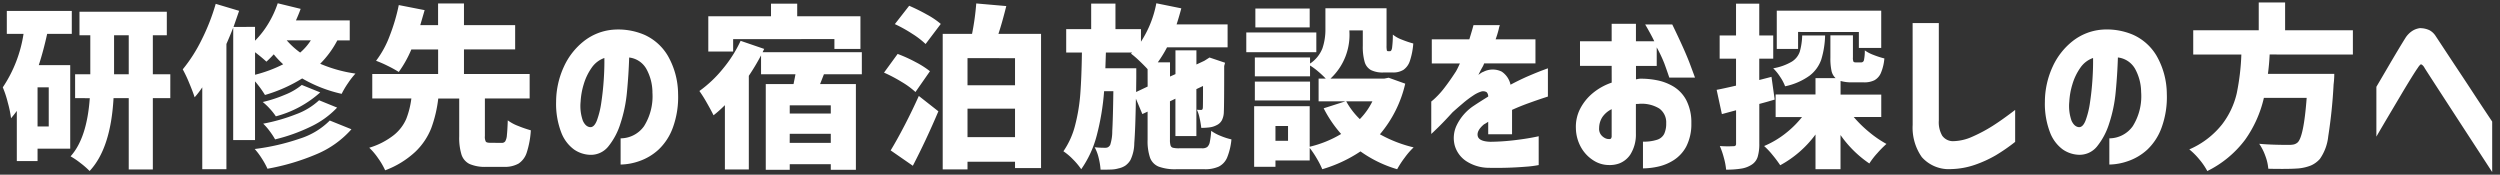 <svg xmlns="http://www.w3.org/2000/svg" xmlns:xlink="http://www.w3.org/1999/xlink" width="229" height="16" viewBox="0 0 229 16">
  <rect x="0" y="0" width="229" height="16" fill="#333333" stroke="none"/>
  <defs>
    <clipPath id="clip-top_kakawari_title01-sp">
      <rect width="229" height="16"/>
    </clipPath>
  </defs>
  <g id="top_kakawari_title01-sp" clip-path="url(#clip-top_kakawari_title01-sp)">
    <path id="パス_1" data-name="パス 1" d="M4.32-10.9Q3.984-9.36,3.552-8.032h2.88V-.384H3.44V.752h-1.9V-3.84q-.256.352-.528.672A9.839,9.839,0,0,0,.72-4.584,9.34,9.34,0,0,0,.256-6a12.03,12.03,0,0,0,1.9-4.9H.624v-2.1H6.576v2.1ZM15.6-5.008H14V1.52H11.792V-5.008H10.4Q10.144-.4,8.208,1.664a7.5,7.5,0,0,0-.824-.72A7.043,7.043,0,0,0,6.464.32q1.5-1.664,1.76-5.328H6.88V-7.2H8.272v-3.568H7.28v-2.16h8v2.16H14V-7.2h1.6ZM10.448-7.2h1.344v-3.568H10.448ZM4.464-2.416V-6H3.44v3.584Zm16.9-9.056q-.336.848-.624,1.5V1.5H18.528V-6a7.746,7.746,0,0,1-.7.912q-.144-.464-.488-1.288a12.027,12.027,0,0,0-.6-1.272,14,14,0,0,0,1.72-2.688,19.16,19.16,0,0,0,1.3-3.312l2.144.64-.512,1.472H23.36v1.264a8.231,8.231,0,0,0,1.224-1.576A9.194,9.194,0,0,0,25.44-13.7l2.1.512q-.192.528-.432,1.056h4.928V-10.3H30.9A8.814,8.814,0,0,1,29.328-8.16a12.733,12.733,0,0,0,3.232.9,7.055,7.055,0,0,0-.68.872,7.823,7.823,0,0,0-.584.984A12.627,12.627,0,0,1,27.68-6.816,13.721,13.721,0,0,1,24.272-5.3a9.21,9.21,0,0,0-.912-1.248v5.376h-2Zm4.9,1.168a7.338,7.338,0,0,0,1.232,1.12,5.117,5.117,0,0,0,.976-1.12Zm-2.9,3.152a12.419,12.419,0,0,0,2.576-.96,7.7,7.7,0,0,1-.864-.912q-.336.368-.672.672-.432-.4-1.04-.864Zm5.968,1.616a9.847,9.847,0,0,1-4.064,2.192,5.43,5.43,0,0,0-.544-.688,5.84,5.84,0,0,0-.656-.624A12.307,12.307,0,0,0,26.1-5.32a5.718,5.718,0,0,0,1.544-.9ZM30.88-4.144a8.09,8.09,0,0,1-2.4,1.736A16.135,16.135,0,0,1,25.2-1.232a6.5,6.5,0,0,0-.5-.76,5.251,5.251,0,0,0-.592-.68A16.409,16.409,0,0,0,27.1-3.528a6.232,6.232,0,0,0,2.128-1.288ZM32.192-2.16A8.785,8.785,0,0,1,29.048.1,20.748,20.748,0,0,1,24.5,1.456a7.194,7.194,0,0,0-.52-.944,6.5,6.5,0,0,0-.648-.864A20.3,20.3,0,0,0,27.456-1.3,6.718,6.718,0,0,0,30.208-2.96ZM45.952-.912a.377.377,0,0,0,.328-.144,1.319,1.319,0,0,0,.152-.568q.048-.424.08-1.352a3.909,3.909,0,0,0,.952.512,10.436,10.436,0,0,0,1.16.4,8.113,8.113,0,0,1-.376,2.04A1.889,1.889,0,0,1,47.5.984a2.534,2.534,0,0,1-1.32.3H44.544a3.534,3.534,0,0,1-1.536-.264A1.453,1.453,0,0,1,42.272.16a5.292,5.292,0,0,1-.208-1.68V-4.976h-1.92a11.709,11.709,0,0,1-.64,2.712A6.075,6.075,0,0,1,38.048-.1,8.287,8.287,0,0,1,35.28,1.6,6.414,6.414,0,0,0,34.64.5a5.971,5.971,0,0,0-.816-.968,6.734,6.734,0,0,0,2.264-1.168,3.882,3.882,0,0,0,1.128-1.48,7.74,7.74,0,0,0,.464-1.864H34.1v-2.24h6.032V-9.472H37.68a10.45,10.45,0,0,1-1.152,2.064,10.731,10.731,0,0,0-1.016-.56,10.312,10.312,0,0,0-1.064-.464,8.888,8.888,0,0,0,1.264-2.328,17.1,17.1,0,0,0,.816-2.776l2.368.464q-.32,1.1-.4,1.376h1.632V-13.68H42.5V-11.7h4.688v2.224H42.5v2.256h6.016v2.24h-4.1v3.44a.945.945,0,0,0,.088.52q.088.1.408.1Zm8.112-1.44q.368.016.616-.624a7.927,7.927,0,0,0,.4-1.64q.152-1,.224-2.088t.056-1.984a2.349,2.349,0,0,0-1.176.912,5.142,5.142,0,0,0-.72,1.512,6.6,6.6,0,0,0-.28,1.576,4.043,4.043,0,0,0,.208,1.752Q53.648-2.384,54.064-2.352Zm5.7-3.216A4.5,4.5,0,0,0,59.2-7.7a2.082,2.082,0,0,0-1.568-1.032q-.048,1.552-.2,3.136a12.969,12.969,0,0,1-.6,2.912,6.329,6.329,0,0,1-1.12,2.112,2.048,2.048,0,0,1-1.7.752,2.747,2.747,0,0,1-1.432-.488,3.453,3.453,0,0,1-1.152-1.512,7.307,7.307,0,0,1-.488-2.864,7.75,7.75,0,0,1,.72-3.224,6.3,6.3,0,0,1,1.84-2.336,5,5,0,0,1,2.608-1.032A6.1,6.1,0,0,1,59-10.824,4.757,4.757,0,0,1,61.168-8.9a7.092,7.092,0,0,1,.944,3.472,8.161,8.161,0,0,1-.472,3.1A5.207,5.207,0,0,1,60.328-.3,5.012,5.012,0,0,1,58.576.752a5.424,5.424,0,0,1-1.728.32v-2.4A2.645,2.645,0,0,0,58.992-2.44,5.164,5.164,0,0,0,59.76-5.568Zm7.392-4.848V-9.28H64.88v-3.232h5.744v-1.152h2.4v1.152h5.792V-9.52H76.432v-.9ZM75.472-7.2l-.352.9H78.4V1.552H76.1V1.04h-3.76v.512H70.144V-6.3h2.544q.112-.544.176-.9H69.712V-8.928a20.14,20.14,0,0,1-1.12,1.872V1.52H66.4V-4.368a11.093,11.093,0,0,1-1.04.928q-.208-.432-.616-1.144a11.71,11.71,0,0,0-.68-1.08A11.083,11.083,0,0,0,66.216-7.7a11.65,11.65,0,0,0,1.624-2.56L70-9.52l-.144.3h9.088V-7.2ZM76.1-3.6v-.752h-3.76V-3.6ZM72.336-.912H76.1v-.832h-3.76ZM95.36-10.9V1.392H92.976V.816H88.624v.7H86.352V-10.9H89.04a22.87,22.87,0,0,0,.384-2.784l2.752.24q-.384,1.536-.72,2.544ZM83.28-13.472a17.4,17.4,0,0,1,1.616.8,7.294,7.294,0,0,1,1.28.864l-1.392,1.84a7.7,7.7,0,0,0-1.232-.944,12.577,12.577,0,0,0-1.584-.88Zm.576,7.9a7.459,7.459,0,0,0-1.256-.92,13.677,13.677,0,0,0-1.624-.856l1.248-1.712a13.154,13.154,0,0,1,1.64.744,8.081,8.081,0,0,1,1.32.84Zm9.12-3.1H88.624v2.48h4.352ZM81.584-.224q.576-.944,1.28-2.3t1.3-2.688l1.792,1.408Q84.816-1.12,83.616,1.184Zm7.04-1.216h4.352V-4.048H88.624ZM110.112-.416a.758.758,0,0,0,.472-.12.8.8,0,0,0,.232-.448,6.72,6.72,0,0,0,.128-1.032,3.983,3.983,0,0,0,.864.464,5.871,5.871,0,0,0,.992.32,5.847,5.847,0,0,1-.392,1.656,1.643,1.643,0,0,1-.76.832A3.037,3.037,0,0,1,110.3,1.5H107.76a4.313,4.313,0,0,1-1.632-.24,1.407,1.407,0,0,1-.784-.816A4.735,4.735,0,0,1,105.12-1.2V-3.776l-.48.224-.592-1.408Q104-2.1,103.9-.9a3.618,3.618,0,0,1-.352,1.56,1.7,1.7,0,0,1-.48.52,1.841,1.841,0,0,1-.624.248,2.671,2.671,0,0,1-.632.1q-.36.016-1,.016A6.21,6.21,0,0,0,100.64.472a3.958,3.958,0,0,0-.368-.984,8.378,8.378,0,0,0,.976.048A.506.506,0,0,0,101.5-.52a.63.63,0,0,0,.192-.2,4.108,4.108,0,0,0,.192-1.288q.064-1.064.1-3.64h-.848a22.558,22.558,0,0,1-.68,4.08A9.589,9.589,0,0,1,99.04,1.5a6.291,6.291,0,0,0-.752-.9,5.441,5.441,0,0,0-.88-.744,7.37,7.37,0,0,0,1.08-2.408,16.253,16.253,0,0,0,.472-2.9q.112-1.512.144-3.736h-1.44v-2.144h2.288v-2.336h2.224v2.336h2.336v1.152a9.742,9.742,0,0,0,1.408-3.52l2.288.464q-.208.784-.432,1.472h4.672v2.1H106.9a11.039,11.039,0,0,1-.848,1.376h1.12v1.3l.5-.224V-9.392h1.92v1.3l.72-.336.128-.08.352-.224,1.424.48-.08.3q0,3.68-.032,4.192a1.774,1.774,0,0,1-.176.768,1.051,1.051,0,0,1-.5.464,1.847,1.847,0,0,1-.608.192,5.614,5.614,0,0,1-.784.048,8.649,8.649,0,0,0-.152-.9,3.337,3.337,0,0,0-.248-.76,3.182,3.182,0,0,0,.368.016.159.159,0,0,0,.128-.04.335.335,0,0,0,.048-.152q.016-.112.016-2l-.608.288v4.3h-1.92V-4.96l-.5.24V-1.2a1.761,1.761,0,0,0,.056.528.315.315,0,0,0,.224.208,2.325,2.325,0,0,0,.568.048ZM105.12-7.664q-.32-.352-.768-.776a8.451,8.451,0,0,0-.752-.648l.1-.1h-2.4l-.048,1.44h2.832V-6.9l-.016,1.328,1.056-.5Zm23.6,1.328A10.943,10.943,0,0,1,126.4-1.7a11.992,11.992,0,0,0,3.088,1.2,6.6,6.6,0,0,0-.808.928,8.712,8.712,0,0,0-.7,1.072,11.179,11.179,0,0,1-3.36-1.632,12.759,12.759,0,0,1-3.5,1.632,7.8,7.8,0,0,0-.512-1,8.608,8.608,0,0,0-.64-.952V.7h-3.136V1.28H114.88V-4.272h5.088V-.56a10.1,10.1,0,0,0,2.88-1.168,11.138,11.138,0,0,1-1.6-2.352l2-.64h-2.464V-6.8h.656a8.847,8.847,0,0,0-.7-.656A5.806,5.806,0,0,0,120-8v.992h-5.056V-8.736H120v.56a2.981,2.981,0,0,0,1.136-1.4,5.329,5.329,0,0,0,.272-1.768v-1.9h5.6V-9.84a2.314,2.314,0,0,0,.024.44.112.112,0,0,0,.12.088h.176q.128,0,.184-.288a9.068,9.068,0,0,0,.072-1.232,2.913,2.913,0,0,0,.832.464,9.219,9.219,0,0,0,1.04.352,6.448,6.448,0,0,1-.312,1.6,1.584,1.584,0,0,1-.592.816,1.8,1.8,0,0,1-.984.24h-.848a2.4,2.4,0,0,1-1.144-.224A1.239,1.239,0,0,1,125-8.336a5.063,5.063,0,0,1-.168-1.472v-1.408H123.6A5.468,5.468,0,0,1,121.872-6.8H126.8l.4-.08Zm-8.752-6.88v1.728h-4.976v-1.728Zm.608,2.192v1.808H114.16v-1.808ZM120-6.528V-4.8h-5.056V-6.528Zm3.312,1.808a6.921,6.921,0,0,0,1.248,1.632,6.278,6.278,0,0,0,1.152-1.632ZM117.984-1.1v-1.36h-1.152V-1.1Zm15.744-7.088h-2.576V-10.4h3.44q.176-.576.28-.936l.1-.36h2.416a1.647,1.647,0,0,0-.1.352,9.134,9.134,0,0,1-.288.944h3.648v2.208h-4.7a1.992,1.992,0,0,1-.192.4q-.192.352-.336.656.016-.016.184-.136a.989.989,0,0,1,.28-.152,1.858,1.858,0,0,1,1.672-.016,1.914,1.914,0,0,1,.808,1.2q.9-.48,1.688-.816t1.264-.512l.472-.176v2.592q-.016,0-.5.16t-1.24.432q-.76.272-1.544.624V-1.7H136.32V-2.848a1.741,1.741,0,0,1-.152.1,2.507,2.507,0,0,1-.232.136q-.688.576-.576,1.072t1.168.528a20.243,20.243,0,0,0,2.12-.136q1-.12,1.64-.24t.656-.136V1.12a9.554,9.554,0,0,1-1.208.152,33.208,33.208,0,0,1-3.352.1,3.823,3.823,0,0,1-2.072-.608,2.568,2.568,0,0,1-1.056-1.432,2.693,2.693,0,0,1,.168-1.84,4.476,4.476,0,0,1,1.568-1.8q.336-.224.664-.432t.664-.416a.557.557,0,0,0-.144-.4.622.622,0,0,0-.48-.064,2.812,2.812,0,0,0-.76.376,9.128,9.128,0,0,0-.952.72q-.5.424-.928.808-.784.864-1.352,1.416t-.6.568V-4.7a4.98,4.98,0,0,0,.392-.344,7.683,7.683,0,0,0,.856-.968q.48-.624,1.008-1.44.112-.192.232-.448T133.728-8.192Zm13.9.224h-2.9v-2.256h2.9v-1.6h2.224v1.6h1.68q-.288-.608-.832-1.536h2.48q1.152,2.368,1.616,3.608t.464,1.256h-2.352q-.272-.8-.464-1.32a12.617,12.617,0,0,0-.688-1.448v1.7h-1.9v1.232a3.168,3.168,0,0,1,.352-.064,7.493,7.493,0,0,1,1.536.136,4.7,4.7,0,0,1,1.536.576,3.221,3.221,0,0,1,1.176,1.24,4.457,4.457,0,0,1,.472,2.128,4.525,4.525,0,0,1-.464,2.128A3.357,3.357,0,0,1,153.32.664a4.419,4.419,0,0,1-1.448.6,6.656,6.656,0,0,1-1.376.16V-1.024a3.99,3.99,0,0,0,1.272-.168,1.1,1.1,0,0,0,.672-.544,2.249,2.249,0,0,0,.184-.984,1.557,1.557,0,0,0-.64-1.344,3.1,3.1,0,0,0-1.936-.416h-.1a.3.3,0,0,0-.1.016v2.7a3.428,3.428,0,0,1-.52,1.936,2.152,2.152,0,0,1-1.008.8,2.577,2.577,0,0,1-.984.144A2.608,2.608,0,0,1,146,.72a3.357,3.357,0,0,1-1.136-1.152,3.707,3.707,0,0,1-.512-1.808,3.61,3.61,0,0,1,.392-1.8,4.576,4.576,0,0,1,1.168-1.44,5.451,5.451,0,0,1,1.72-.952Zm0,6.432V-4a2.2,2.2,0,0,0-.848.72,1.872,1.872,0,0,0-.3,1.008.9.9,0,0,0,.152.592,1.055,1.055,0,0,0,.384.328.754.754,0,0,0,.392.088q.016.016.112-.016T147.632-1.536ZM162.56-4.88q-.56.176-1.408.4V-.864A4.053,4.053,0,0,1,161,.376a1.314,1.314,0,0,1-.552.712,2.408,2.408,0,0,1-.928.352,8.383,8.383,0,0,1-1.408.1,6.008,6.008,0,0,0-.2-1.064,7.251,7.251,0,0,0-.376-1.1,9.889,9.889,0,0,0,1.232.016.313.313,0,0,0,.2-.048.277.277,0,0,0,.056-.208V-3.9l-1.3.352-.48-2.224q.288-.048,1.216-.256l.56-.128V-8.624h-1.5v-2.128h1.5v-2.912h2.128v2.912h1.28v2.128h-1.28v1.952l1.12-.288Zm2.144-6.192V-9.52h-1.952v-3.5h9.568v3.408h-2.048v-1.456Zm5.1,7.792A11.162,11.162,0,0,0,171.216-1.9,9.817,9.817,0,0,0,172.8-.816a9.75,9.75,0,0,0-.84.848,6.876,6.876,0,0,0-.728.944,10.157,10.157,0,0,1-2.64-2.608V1.5H166.3V-1.68a9.826,9.826,0,0,1-3.232,2.816,11.294,11.294,0,0,0-.7-.936,6.652,6.652,0,0,0-.776-.824,8.478,8.478,0,0,0,1.888-1.1,9.1,9.1,0,0,0,1.584-1.552h-2.416V-5.344H166.3v-1.5h1.84a1.264,1.264,0,0,1-.376-.68,5.406,5.406,0,0,1-.1-1.192v-2.048h2.064v2.032a.863.863,0,0,0,.048.376q.048.072.224.072h.48a.253.253,0,0,0,.256-.2,4.141,4.141,0,0,0,.08-.9,3.4,3.4,0,0,0,.8.416,7.569,7.569,0,0,0,.992.32,4.33,4.33,0,0,1-.32,1.336,1.378,1.378,0,0,1-.592.664,2.076,2.076,0,0,1-.96.192h-1.1a3.694,3.694,0,0,1-1.04-.128v1.248h3.728V-3.28Zm-2.624-7.472a8.229,8.229,0,0,1-.352,2.208,3.167,3.167,0,0,1-1.056,1.464,5.869,5.869,0,0,1-2.256.984,4.044,4.044,0,0,0-.456-.864,4.512,4.512,0,0,0-.632-.784,5.016,5.016,0,0,0,1.7-.608,1.738,1.738,0,0,0,.728-.9,5.96,5.96,0,0,0,.224-1.5Zm8.016-1.136h2.4V-2.96a2.466,2.466,0,0,0,.312,1.392,1.214,1.214,0,0,0,.968.5,4.466,4.466,0,0,0,1.784-.408,13.893,13.893,0,0,0,1.84-.976q.9-.568,2.088-1.48v2.928A16.42,16.42,0,0,1,182.8.232a10.842,10.842,0,0,1-1.872.856,7.122,7.122,0,0,1-2.192.4,3.3,3.3,0,0,1-2.7-1.1A4.682,4.682,0,0,1,175.2-2.56Zm15.232,9.536q.368.016.616-.624a7.927,7.927,0,0,0,.4-1.64q.152-1,.224-2.088t.056-1.984a2.349,2.349,0,0,0-1.176.912,5.142,5.142,0,0,0-.72,1.512,6.6,6.6,0,0,0-.28,1.576,4.043,4.043,0,0,0,.208,1.752Q190.016-2.384,190.432-2.352Zm5.7-3.216a4.5,4.5,0,0,0-.56-2.136A2.082,2.082,0,0,0,194-8.736q-.048,1.552-.2,3.136a12.97,12.97,0,0,1-.6,2.912,6.329,6.329,0,0,1-1.12,2.112,2.048,2.048,0,0,1-1.7.752,2.747,2.747,0,0,1-1.432-.488A3.453,3.453,0,0,1,187.8-1.824a7.307,7.307,0,0,1-.488-2.864,7.75,7.75,0,0,1,.72-3.224,6.3,6.3,0,0,1,1.84-2.336,5,5,0,0,1,2.608-1.032,6.1,6.1,0,0,1,2.888.456A4.757,4.757,0,0,1,197.536-8.9a7.092,7.092,0,0,1,.944,3.472,8.161,8.161,0,0,1-.472,3.1A5.207,5.207,0,0,1,196.7-.3,5.012,5.012,0,0,1,194.944.752a5.424,5.424,0,0,1-1.728.32v-2.4A2.645,2.645,0,0,0,195.36-2.44,5.164,5.164,0,0,0,196.128-5.568ZM207.9-9.008q-.048.992-.16,1.776h6.08a7.9,7.9,0,0,1-.064.976,45.433,45.433,0,0,1-.488,4.736A4.4,4.4,0,0,1,212.5.56a2.379,2.379,0,0,1-.824.6,4.18,4.18,0,0,1-1.1.264q-.576.048-1.5.048-.848,0-1.3-.016A4.29,4.29,0,0,0,207.512.3a4.748,4.748,0,0,0-.568-1.128q1.088.1,2.7.1a2.169,2.169,0,0,0,.464-.04.832.832,0,0,0,.336-.168q.576-.48.848-4.1h-3.92a10.748,10.748,0,0,1-1.728,3.848,9.651,9.651,0,0,1-3.456,2.856,6.005,6.005,0,0,0-.72-1.056,6.343,6.343,0,0,0-.928-.928,7.731,7.731,0,0,0,3-2.288,7.41,7.41,0,0,0,1.344-2.84,21.232,21.232,0,0,0,.424-3.56H200.9v-2.224h6v-2.544h2.416v2.544h6.208v2.224Zm9.776,7.52v-4.56q.64-1.088,1.088-1.856t.88-1.488q.432-.72.672-1.1a2.113,2.113,0,0,1,.632-.664,1.672,1.672,0,0,1,.568-.24.686.686,0,0,1,.24-.024,2.032,2.032,0,0,1,.792.192,1.56,1.56,0,0,1,.568.544q.192.288.76,1.152t1.312,1.984q.744,1.12,1.44,2.184t1.656,2.5V1.76q-6.064-9.312-6.192-9.536a.838.838,0,0,0-.248-.3q-.088-.04-.088-.024,0-.016-.064.032a1.455,1.455,0,0,0-.224.288q-.144.192-.568.872t-.96,1.584l-1.4,2.36Q217.68-1.5,217.68-1.488Z" transform="translate(0 14)" fill="#fff"/>
  </g>
</svg>
